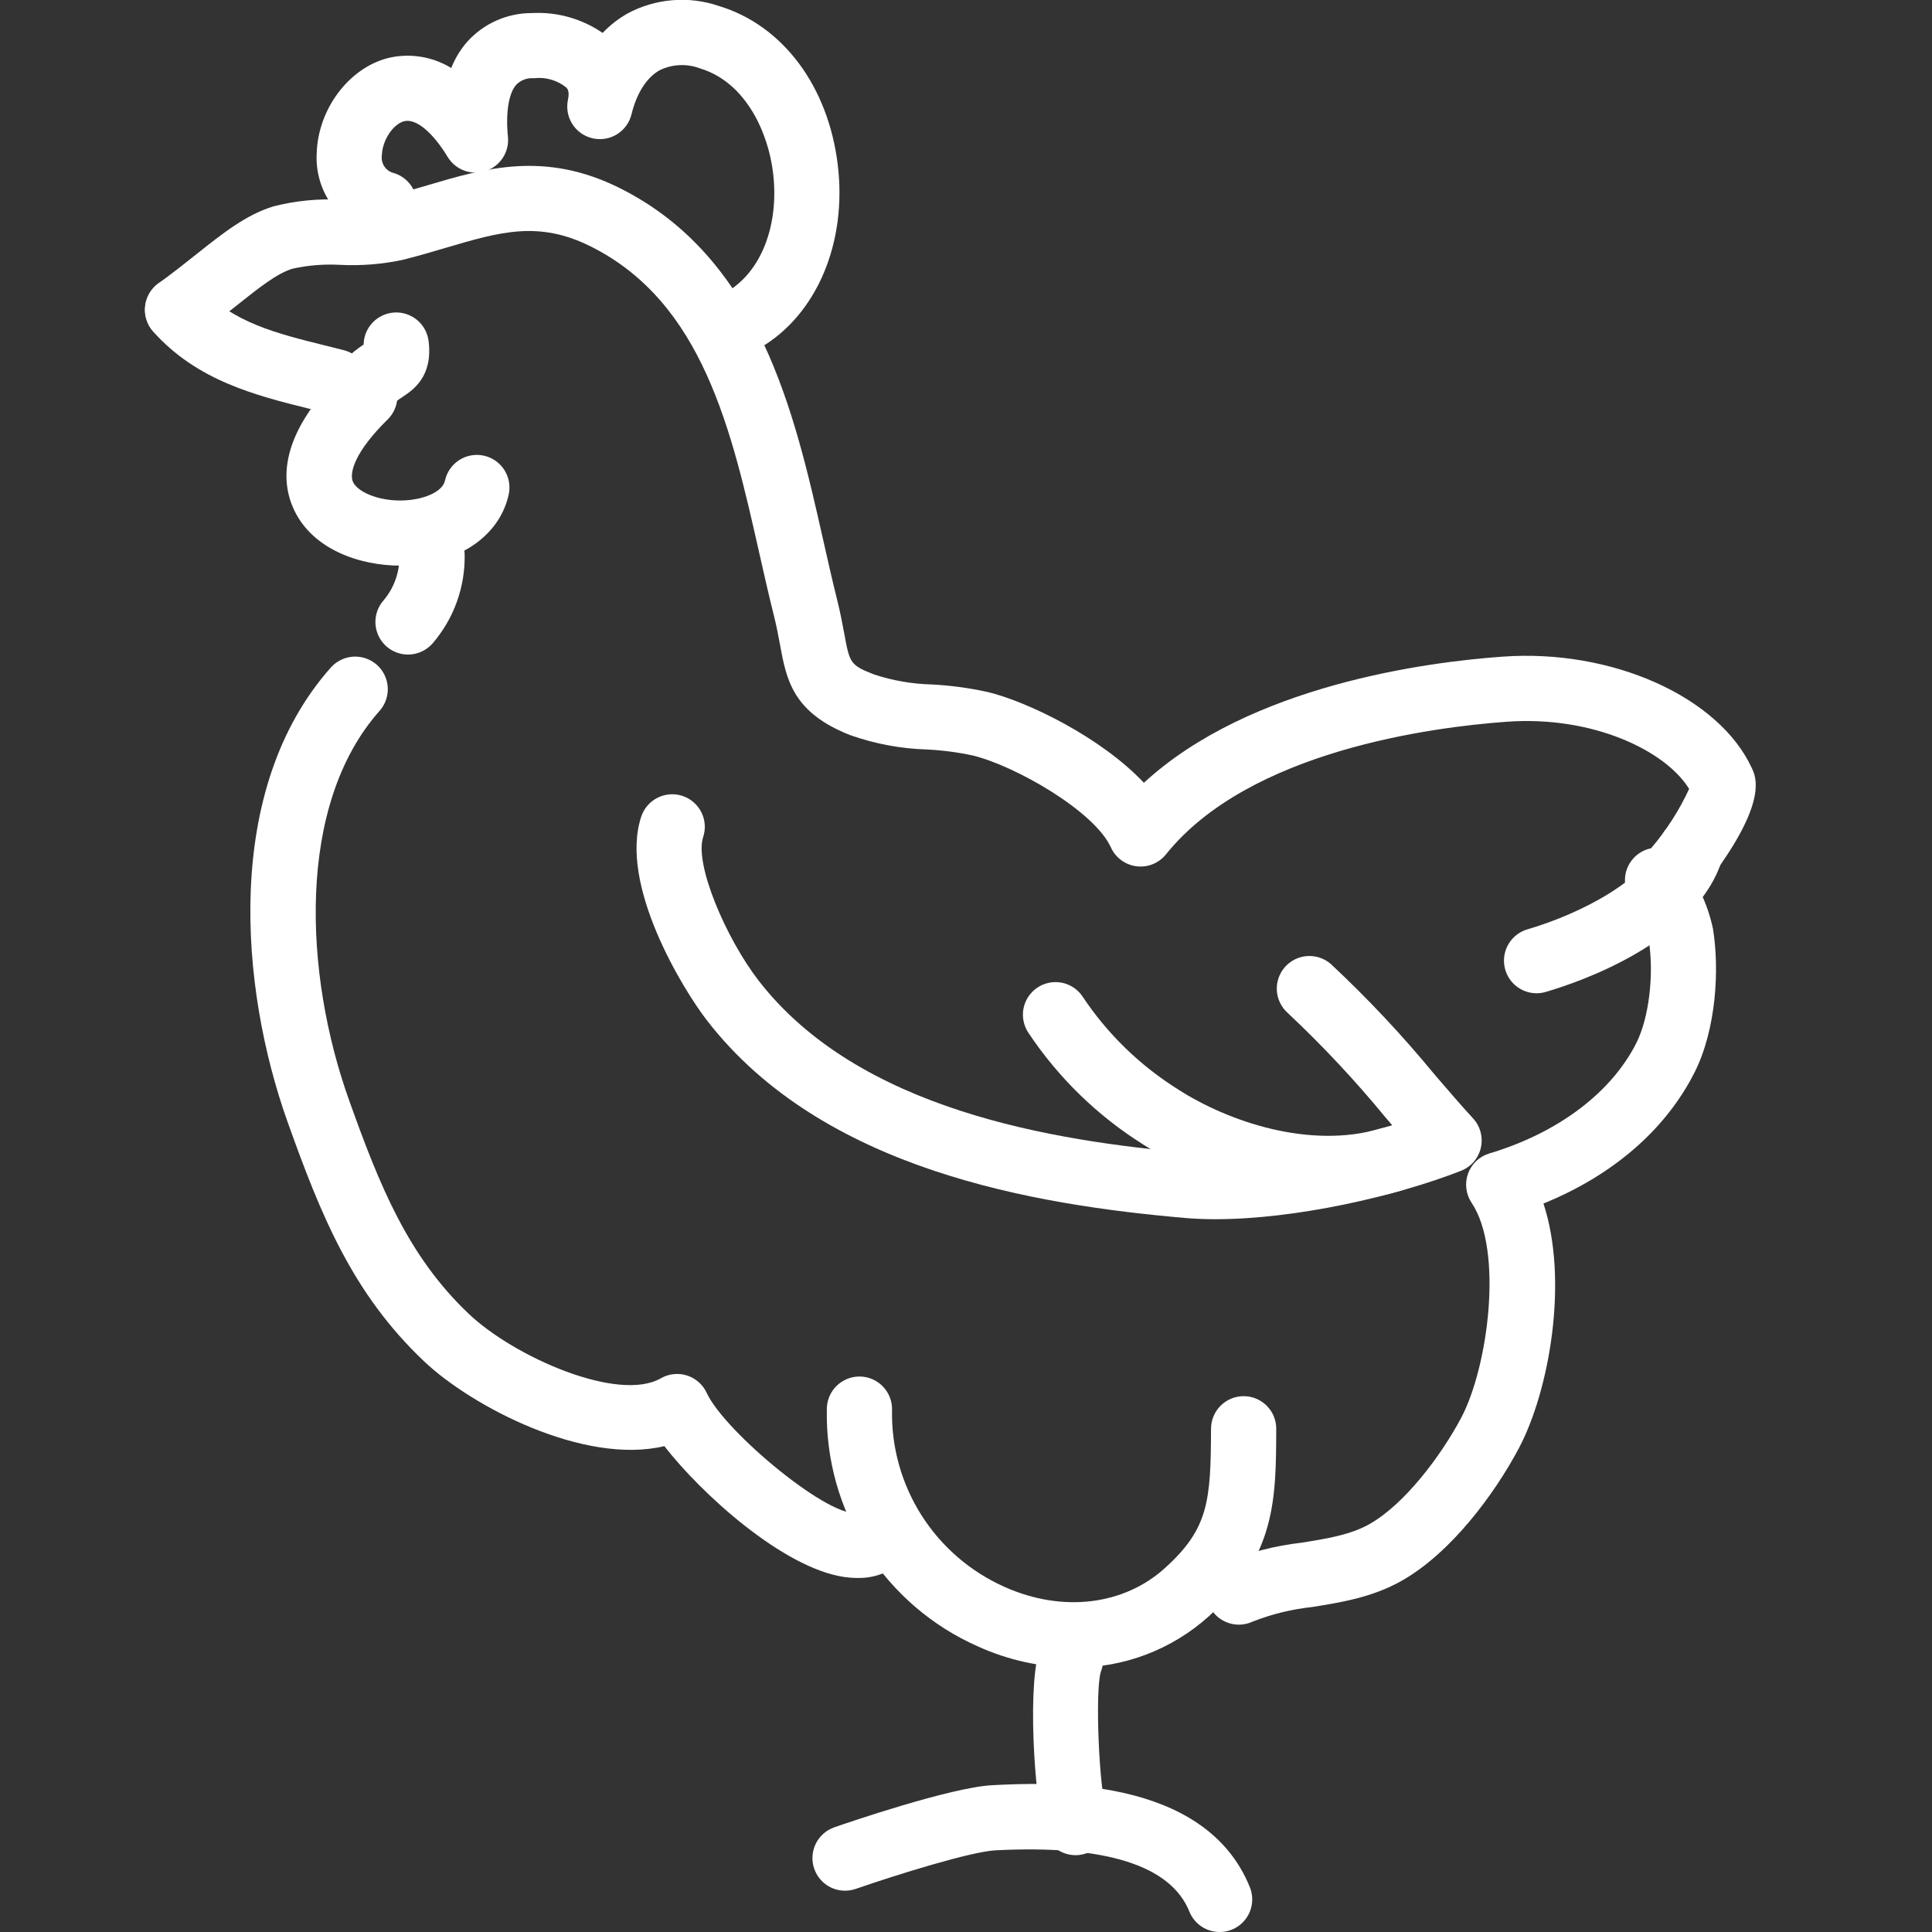<svg width="64" height="64" viewBox="0 0 64 64" fill="none" xmlns="http://www.w3.org/2000/svg">
<rect x="0" y="0" width="64" height="64" fill="#333333" stroke="none"/>
<g clip-path="url(#clip0)">
<path d="M41.039 53.819C40.793 53.819 40.554 53.735 40.362 53.581C40.17 53.427 40.037 53.212 39.984 52.971C39.931 52.731 39.962 52.48 40.071 52.259C40.18 52.039 40.361 51.862 40.584 51.758C41.392 51.422 42.244 51.202 43.114 51.104C43.945 50.971 44.731 50.847 45.368 50.486C46.518 49.835 47.72 48.251 48.402 46.97C49.297 45.285 49.808 41.424 48.75 39.846C48.656 39.706 48.596 39.545 48.575 39.377C48.554 39.209 48.573 39.038 48.63 38.879C48.687 38.719 48.781 38.576 48.904 38.459C49.027 38.343 49.176 38.257 49.338 38.209C51.596 37.535 53.369 36.206 54.203 34.557C54.628 33.716 54.8 32.269 54.613 31.117C54.465 30.638 54.259 30.178 54 29.748C53.971 29.701 53.945 29.652 53.923 29.601C53.81 29.349 53.797 29.062 53.889 28.801C53.981 28.54 54.169 28.324 54.415 28.198C54.503 28.153 54.597 28.12 54.694 28.1C55.202 27.505 55.626 26.843 55.955 26.134C55.18 24.87 52.769 23.704 49.922 23.908C47.442 24.086 41.379 24.871 38.625 28.301C38.51 28.445 38.359 28.557 38.188 28.626C38.017 28.696 37.831 28.72 37.648 28.697C37.465 28.673 37.29 28.604 37.142 28.494C36.993 28.384 36.875 28.239 36.799 28.07C36.256 26.873 33.642 25.371 32.222 25.026C31.723 24.919 31.216 24.853 30.706 24.828C29.84 24.802 28.983 24.641 28.166 24.353C26.253 23.601 26.052 22.513 25.839 21.358C25.787 21.078 25.729 20.759 25.637 20.393C25.471 19.735 25.316 19.046 25.157 18.343C24.235 14.249 23.282 10.017 19.567 8.163C17.841 7.3 16.553 7.682 14.771 8.208C14.305 8.347 13.819 8.489 13.31 8.615C12.646 8.753 11.968 8.807 11.291 8.775C10.754 8.743 10.215 8.785 9.689 8.901C9.175 9.057 8.588 9.525 7.845 10.116C7.457 10.426 7.016 10.776 6.515 11.138C6.283 11.305 5.994 11.374 5.711 11.328C5.428 11.283 5.175 11.127 5.007 10.894C4.839 10.662 4.771 10.373 4.817 10.09C4.862 9.807 5.018 9.554 5.251 9.386C5.71 9.054 6.112 8.735 6.5 8.427C7.386 7.722 8.153 7.112 9.06 6.836C9.792 6.649 10.548 6.575 11.303 6.616C11.801 6.642 12.301 6.609 12.791 6.52C13.269 6.402 13.721 6.268 14.159 6.138C16.069 5.573 18.046 4.989 20.532 6.232C25.165 8.544 26.329 13.715 27.265 17.87C27.42 18.555 27.57 19.226 27.731 19.867C27.835 20.284 27.903 20.647 27.963 20.967C28.148 21.971 28.159 22.03 28.955 22.343C29.574 22.547 30.22 22.658 30.871 22.674C31.497 22.706 32.12 22.791 32.732 22.927C34.044 23.246 36.471 24.421 37.893 25.931C41.398 22.7 47.248 21.933 49.765 21.753C53.396 21.487 56.951 23.083 58.037 25.456C58.169 25.746 58.519 26.513 56.892 28.789C56.713 29.044 56.52 29.289 56.315 29.523C56.51 29.919 56.654 30.338 56.745 30.77C56.962 32.105 56.857 34.095 56.131 35.531C55.172 37.427 53.42 38.938 51.129 39.868C51.967 42.414 51.33 46.061 50.31 47.983C49.505 49.497 48.064 51.442 46.433 52.365C45.457 52.919 44.393 53.087 43.454 53.236C42.783 53.309 42.123 53.471 41.495 53.718C41.352 53.785 41.196 53.819 41.039 53.819Z" fill="white"/>
<path d="M35.572 55.239C34.476 55.232 33.394 54.994 32.397 54.541C30.88 53.871 29.596 52.768 28.705 51.37C27.814 49.972 27.356 48.342 27.39 46.684C27.389 46.541 27.417 46.399 27.472 46.267C27.526 46.135 27.607 46.015 27.708 45.914C27.809 45.813 27.93 45.733 28.062 45.679C28.194 45.625 28.336 45.598 28.479 45.599C28.622 45.6 28.764 45.63 28.895 45.686C29.026 45.742 29.146 45.824 29.245 45.927C29.345 46.03 29.423 46.151 29.475 46.284C29.528 46.417 29.553 46.559 29.55 46.702C29.524 47.939 29.865 49.155 30.528 50.199C31.192 51.242 32.149 52.067 33.279 52.569C35.19 53.424 37.228 53.182 38.597 51.938C40.033 50.635 40.109 49.736 40.117 47.326C40.118 47.04 40.233 46.766 40.435 46.565C40.637 46.363 40.912 46.25 41.197 46.25H41.2C41.342 46.25 41.482 46.278 41.613 46.333C41.744 46.388 41.863 46.468 41.963 46.568C42.063 46.669 42.143 46.788 42.197 46.919C42.25 47.051 42.278 47.191 42.277 47.333C42.269 49.676 42.263 51.527 40.049 53.537C38.822 54.645 37.224 55.252 35.572 55.239Z" fill="white"/>
<path d="M28.393 52.272C28.253 52.272 28.112 52.261 27.974 52.241C25.948 51.95 23.231 49.483 22.008 47.905C19.345 48.54 15.622 46.59 14.042 45.09C11.68 42.849 10.639 40.282 9.524 37.158C7.947 32.738 7.377 26.146 10.959 22.113C11.053 22.007 11.168 21.921 11.295 21.859C11.423 21.797 11.561 21.761 11.703 21.752C11.844 21.744 11.986 21.764 12.12 21.81C12.254 21.857 12.378 21.929 12.484 22.023C12.59 22.117 12.676 22.231 12.738 22.359C12.8 22.486 12.836 22.625 12.845 22.767C12.853 22.908 12.833 23.05 12.787 23.184C12.74 23.318 12.668 23.442 12.574 23.548C9.808 26.662 10.07 32.262 11.559 36.432C12.575 39.28 13.513 41.611 15.529 43.523C17.028 44.947 20.476 46.469 21.893 45.657C22.023 45.582 22.167 45.535 22.316 45.52C22.465 45.504 22.615 45.519 22.758 45.565C22.901 45.61 23.032 45.685 23.144 45.784C23.257 45.883 23.347 46.005 23.41 46.141C24.013 47.444 27.598 50.416 28.474 50.105C28.567 49.999 28.68 49.913 28.806 49.85C28.933 49.788 29.07 49.752 29.211 49.743C29.352 49.734 29.493 49.753 29.626 49.799C29.759 49.845 29.882 49.917 29.987 50.01C30.201 50.202 30.331 50.47 30.349 50.757C30.366 51.044 30.269 51.325 30.079 51.541C29.868 51.779 29.608 51.967 29.317 52.093C29.026 52.219 28.71 52.281 28.393 52.272Z" fill="white"/>
<path d="M11.13 13.729C11.039 13.729 10.947 13.718 10.859 13.695C10.651 13.641 10.44 13.588 10.229 13.536C8.492 13.104 6.523 12.615 5.071 10.979C4.977 10.873 4.905 10.749 4.859 10.615C4.813 10.481 4.793 10.339 4.802 10.198C4.81 10.056 4.847 9.917 4.909 9.79C4.971 9.662 5.057 9.548 5.163 9.454C5.27 9.36 5.393 9.288 5.527 9.242C5.661 9.195 5.803 9.176 5.945 9.185C6.086 9.193 6.225 9.229 6.352 9.292C6.48 9.354 6.594 9.44 6.688 9.546C7.693 10.68 9.178 11.049 10.749 11.44C10.967 11.494 11.185 11.547 11.401 11.604C11.654 11.67 11.875 11.827 12.022 12.044C12.169 12.261 12.232 12.525 12.198 12.785C12.165 13.045 12.039 13.284 11.842 13.458C11.645 13.632 11.392 13.728 11.13 13.729L11.13 13.729Z" fill="white"/>
<path d="M13.274 18.738C11.907 18.738 10.365 18.199 9.746 16.901C9.302 15.968 9.215 14.423 11.328 12.355C11.533 12.154 11.809 12.043 12.095 12.046C12.382 12.05 12.655 12.166 12.855 12.371C13.056 12.576 13.167 12.851 13.164 13.138C13.161 13.424 13.044 13.698 12.839 13.898C11.767 14.948 11.553 15.671 11.696 15.971C11.869 16.334 12.694 16.666 13.598 16.56C14.111 16.501 14.662 16.279 14.741 15.919C14.771 15.78 14.828 15.649 14.909 15.533C14.99 15.416 15.093 15.317 15.213 15.24C15.332 15.163 15.465 15.111 15.605 15.086C15.744 15.061 15.887 15.063 16.026 15.094C16.165 15.124 16.296 15.181 16.413 15.262C16.529 15.343 16.628 15.446 16.705 15.565C16.782 15.684 16.834 15.818 16.859 15.957C16.884 16.097 16.882 16.24 16.852 16.379C16.579 17.631 15.426 18.523 13.845 18.706C13.656 18.727 13.465 18.738 13.274 18.738Z" fill="white"/>
<path d="M24.654 11.66C24.417 11.66 24.187 11.583 23.998 11.439C23.81 11.296 23.674 11.094 23.612 10.866C23.549 10.637 23.563 10.395 23.652 10.175C23.741 9.956 23.899 9.771 24.103 9.651C25.226 8.985 25.817 7.441 25.608 5.718C25.45 4.415 24.722 2.73 23.192 2.267C22.975 2.184 22.743 2.147 22.511 2.158C22.278 2.169 22.051 2.228 21.843 2.331C21.417 2.575 21.09 3.09 20.921 3.781C20.855 4.057 20.682 4.297 20.441 4.447C20.199 4.597 19.908 4.645 19.631 4.582C19.354 4.519 19.113 4.35 18.96 4.11C18.807 3.87 18.755 3.58 18.815 3.302C18.871 3.031 18.798 2.943 18.767 2.906C18.618 2.783 18.445 2.692 18.26 2.638C18.075 2.584 17.881 2.568 17.689 2.592C17.58 2.582 17.471 2.596 17.368 2.634C17.266 2.672 17.174 2.732 17.098 2.811C16.849 3.096 16.747 3.739 16.826 4.53C16.851 4.774 16.792 5.018 16.659 5.224C16.526 5.43 16.327 5.584 16.095 5.662C15.862 5.74 15.611 5.736 15.381 5.652C15.151 5.568 14.956 5.408 14.829 5.198C14.325 4.369 13.774 3.917 13.387 4.016C13.017 4.114 12.665 4.65 12.65 5.142C12.63 5.275 12.66 5.41 12.737 5.521C12.813 5.631 12.928 5.708 13.059 5.736C13.196 5.779 13.322 5.849 13.431 5.942C13.54 6.034 13.629 6.147 13.694 6.274C13.759 6.401 13.799 6.54 13.809 6.683C13.82 6.825 13.803 6.968 13.758 7.104C13.713 7.24 13.642 7.365 13.549 7.473C13.455 7.581 13.341 7.669 13.213 7.733C13.085 7.796 12.946 7.834 12.803 7.843C12.661 7.853 12.518 7.834 12.383 7.788C11.81 7.613 11.312 7.251 10.969 6.759C10.626 6.268 10.457 5.675 10.491 5.077C10.535 3.622 11.543 2.268 12.837 1.927C13.193 1.838 13.562 1.822 13.925 1.878C14.287 1.934 14.635 2.061 14.948 2.253C15.072 1.938 15.25 1.646 15.472 1.389C15.742 1.088 16.072 0.846 16.442 0.682C16.811 0.517 17.212 0.432 17.617 0.433C18.45 0.387 19.275 0.618 19.963 1.091C20.2 0.841 20.472 0.628 20.771 0.456C21.233 0.204 21.742 0.052 22.266 0.008C22.79 -0.037 23.318 0.029 23.816 0.199C25.928 0.837 27.436 2.852 27.752 5.458C28.063 8.032 27.064 10.408 25.203 11.509C25.037 11.608 24.847 11.66 24.654 11.66Z" fill="white"/>
<path d="M12.403 13.569C12.18 13.57 11.962 13.501 11.78 13.372C11.597 13.243 11.459 13.061 11.385 12.85C11.31 12.64 11.303 12.411 11.363 12.196C11.424 11.982 11.55 11.791 11.723 11.65C11.84 11.555 11.948 11.479 12.046 11.412C12.05 11.14 12.158 10.879 12.347 10.682C12.536 10.486 12.792 10.368 13.065 10.352C13.337 10.337 13.605 10.425 13.815 10.599C14.025 10.773 14.161 11.02 14.197 11.29C14.348 12.477 13.685 12.917 13.328 13.153C13.256 13.201 13.173 13.255 13.081 13.329C12.89 13.485 12.65 13.57 12.403 13.569Z" fill="white"/>
<path d="M35.629 61.455C35.4 61.455 35.177 61.382 34.992 61.246C34.807 61.111 34.67 60.92 34.6 60.701C34.266 59.647 34 55.556 34.493 54.508C34.616 54.255 34.832 54.061 35.096 53.965C35.359 53.869 35.65 53.88 35.906 53.995C36.162 54.11 36.363 54.32 36.467 54.581C36.571 54.841 36.569 55.132 36.463 55.391C36.273 56.057 36.406 59.253 36.658 60.048C36.71 60.21 36.722 60.382 36.695 60.55C36.667 60.717 36.601 60.876 36.5 61.013C36.4 61.15 36.269 61.262 36.117 61.339C35.966 61.416 35.798 61.456 35.628 61.455L35.629 61.455Z" fill="white"/>
<path d="M40.402 64C40.187 64 39.976 63.936 39.798 63.816C39.619 63.695 39.48 63.524 39.4 63.324C38.782 61.792 36.617 61.108 32.98 61.294C32.171 61.335 29.709 62.1 28.347 62.572C28.077 62.666 27.78 62.649 27.522 62.524C27.264 62.399 27.067 62.176 26.973 61.906C26.879 61.635 26.896 61.338 27.021 61.08C27.146 60.823 27.369 60.625 27.64 60.531C28.03 60.396 31.492 59.207 32.87 59.137C34.606 59.049 39.896 58.78 41.403 62.516C41.469 62.68 41.494 62.857 41.475 63.033C41.457 63.209 41.396 63.377 41.297 63.524C41.198 63.67 41.065 63.791 40.909 63.874C40.753 63.957 40.579 64 40.402 64Z" fill="white"/>
<path d="M13.515 21.683C13.308 21.683 13.105 21.623 12.93 21.51C12.756 21.398 12.618 21.237 12.532 21.048C12.447 20.859 12.417 20.649 12.448 20.444C12.478 20.239 12.567 20.047 12.704 19.891C13.056 19.476 13.244 18.946 13.231 18.402C13.225 18.115 13.332 17.838 13.529 17.63C13.727 17.423 13.999 17.303 14.286 17.296C14.572 17.289 14.85 17.396 15.057 17.594C15.264 17.791 15.385 18.064 15.392 18.35C15.417 19.436 15.038 20.493 14.328 21.316C14.226 21.431 14.101 21.524 13.961 21.587C13.821 21.651 13.669 21.683 13.515 21.683Z" fill="white"/>
<path d="M50.901 32.903C50.641 32.903 50.39 32.809 50.194 32.639C49.997 32.469 49.869 32.233 49.832 31.976C49.795 31.719 49.852 31.457 49.993 31.238C50.133 31.02 50.348 30.859 50.597 30.786C52.434 30.248 54.592 29.093 54.988 27.828C55.076 27.558 55.267 27.333 55.52 27.202C55.773 27.072 56.067 27.046 56.338 27.131C56.61 27.217 56.837 27.405 56.97 27.657C57.103 27.908 57.132 28.202 57.049 28.474C56.194 31.205 52.359 32.521 51.205 32.859C51.106 32.888 51.004 32.903 50.901 32.903Z" fill="white"/>
<path d="M40.267 40.388C39.914 40.388 39.573 40.374 39.247 40.346C34.29 39.913 27.256 38.764 23.419 33.803C22.617 32.766 20.497 29.302 21.242 27.051C21.287 26.917 21.358 26.792 21.45 26.685C21.543 26.577 21.656 26.489 21.783 26.426C21.909 26.362 22.047 26.324 22.189 26.313C22.33 26.303 22.472 26.321 22.607 26.365C22.742 26.41 22.866 26.48 22.974 26.573C23.081 26.666 23.169 26.779 23.233 26.906C23.297 27.032 23.335 27.17 23.345 27.312C23.355 27.453 23.338 27.595 23.293 27.73C22.996 28.628 24.055 31.092 25.128 32.481C28.447 36.772 34.884 37.796 39.436 38.194C41.294 38.356 43.992 37.901 46.12 37.276C46.042 37.185 45.964 37.094 45.884 37.001C44.884 35.784 43.806 34.634 42.658 33.556C42.552 33.462 42.466 33.348 42.404 33.22C42.342 33.093 42.305 32.954 42.297 32.813C42.289 32.671 42.308 32.529 42.355 32.395C42.401 32.261 42.474 32.137 42.568 32.031C42.662 31.925 42.776 31.839 42.904 31.777C43.031 31.715 43.17 31.678 43.312 31.67C43.453 31.662 43.595 31.681 43.729 31.728C43.863 31.774 43.987 31.846 44.093 31.941C45.315 33.082 46.46 34.303 47.522 35.595C47.979 36.126 48.407 36.625 48.796 37.047C48.916 37.177 49.001 37.333 49.046 37.503C49.091 37.672 49.094 37.851 49.055 38.022C49.016 38.193 48.935 38.352 48.82 38.485C48.705 38.618 48.56 38.721 48.396 38.785C46.235 39.631 42.921 40.387 40.267 40.388Z" fill="white"/>
<path d="M43.991 39.791C40.98 39.791 38.452 38.288 37.875 37.916C36.362 36.968 35.066 35.71 34.075 34.224C33.995 34.107 33.938 33.976 33.909 33.837C33.879 33.698 33.877 33.555 33.903 33.416C33.929 33.276 33.982 33.143 34.06 33.025C34.137 32.906 34.237 32.803 34.354 32.723C34.471 32.642 34.602 32.586 34.741 32.557C34.88 32.527 35.023 32.526 35.163 32.551C35.302 32.577 35.435 32.63 35.554 32.708C35.673 32.785 35.775 32.885 35.855 33.002C36.684 34.251 37.771 35.307 39.043 36.099C40.658 37.136 43.388 38.095 45.769 37.376C45.905 37.335 46.048 37.321 46.189 37.335C46.331 37.349 46.468 37.391 46.593 37.458C46.718 37.525 46.829 37.616 46.919 37.726C47.009 37.836 47.077 37.963 47.117 38.099C47.158 38.235 47.172 38.378 47.158 38.519C47.143 38.66 47.101 38.798 47.034 38.923C46.966 39.048 46.875 39.158 46.764 39.248C46.654 39.338 46.527 39.405 46.391 39.445C45.612 39.677 44.804 39.794 43.991 39.791Z" fill="white"/>
</g>
<defs>
<clipPath id="clip0">
<rect width="53.361" height="64" fill="white" transform="translate(4.8)"/>
</clipPath>
</defs>
</svg>
